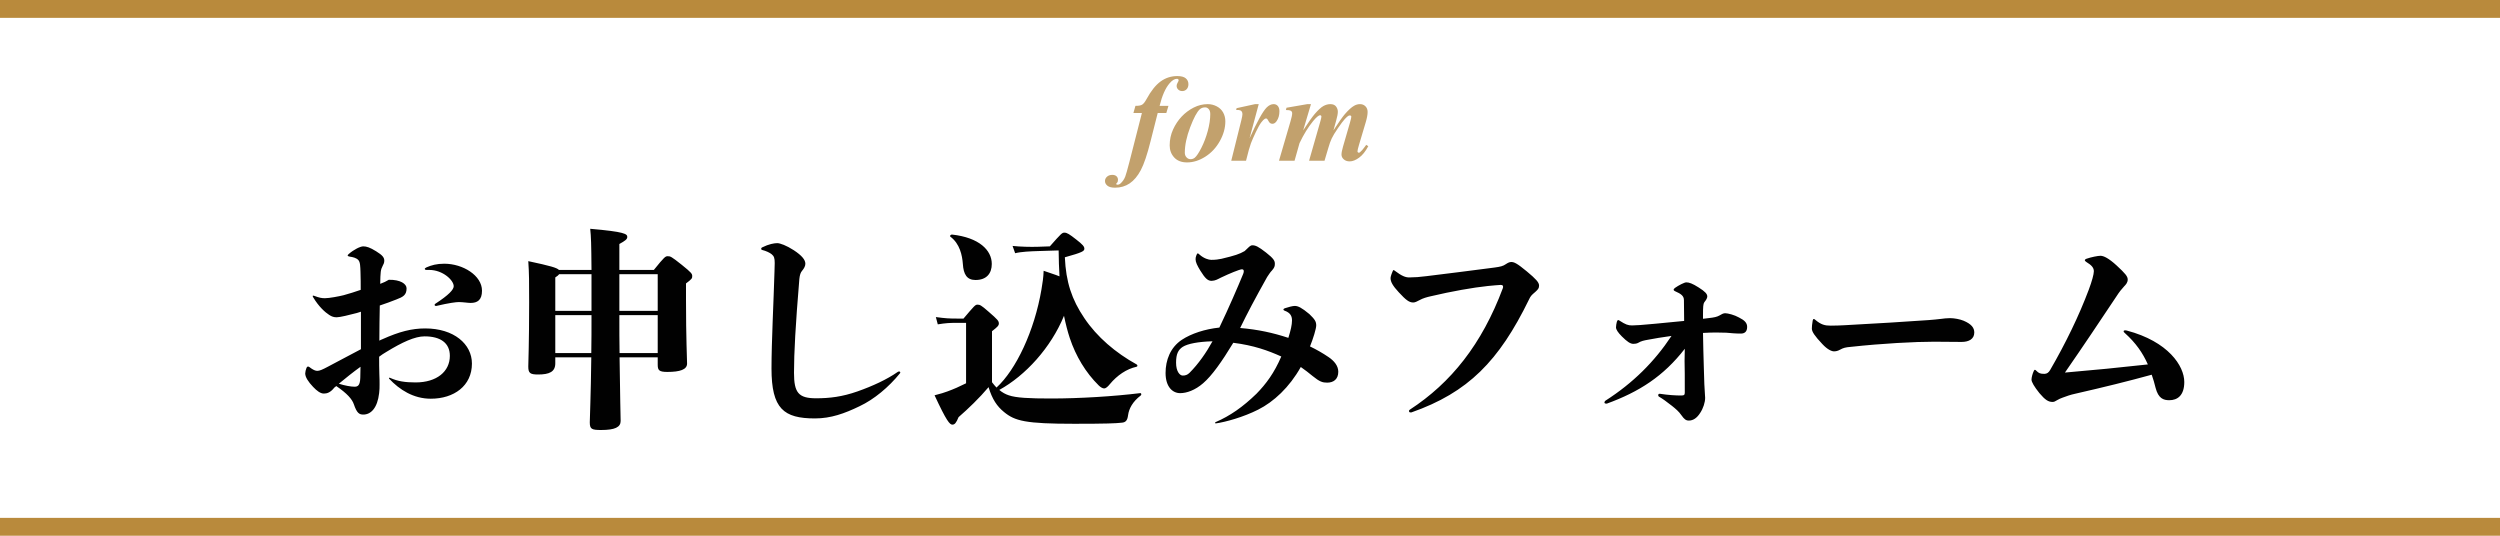 <?xml version="1.0" encoding="UTF-8"?>
<svg width="280px" height="60px" viewBox="0 0 280 60" version="1.1" xmlns="http://www.w3.org/2000/svg" xmlns:xlink="http://www.w3.org/1999/xlink">
    <!-- Generator: Sketch 48.2 (47327) - http://www.bohemiancoding.com/sketch -->
    <title>ttl-form</title>
    <desc>Created with Sketch.</desc>
    <defs></defs>
    <g id="Mobile" stroke="none" stroke-width="1" fill="none" fill-rule="evenodd" transform="translate(-20, -5668)">
        <g id="ttl-form" transform="translate(20, 5664)">
            <rect id="Rectangle-12" fill="#B98A3C" x="0" y="4" width="280" height="2"></rect>
            <rect id="Rectangle-12-Copy" fill="#B98A3C" x="0" y="62" width="280" height="2"></rect>
            <path d="M37.664,47.24 L37.448,47.408 C37.016,47.96 36.632,48.08 36.272,48.08 C35.888,48.08 35.48,47.768 35.072,47.336 C34.52,46.76 34.184,46.232 34.184,45.824 C34.184,45.68 34.256,45.368 34.328,45.2 C34.376,45.104 34.424,45.056 34.496,45.056 C34.544,45.056 34.568,45.056 34.64,45.104 C35.072,45.44 35.336,45.536 35.528,45.536 C35.792,45.536 36.08,45.416 36.752,45.056 C38.096,44.36 39.344,43.664 40.424,43.112 L40.424,38.912 C40.28,38.96 40.136,39.008 39.968,39.056 C39.152,39.272 38.072,39.536 37.712,39.536 C37.4,39.536 37.16,39.464 36.872,39.272 C36.416,38.984 35.696,38.336 35.096,37.328 C35.024,37.208 35.024,37.208 35.024,37.16 C35.024,37.112 35.072,37.088 35.192,37.136 C35.768,37.352 36.032,37.4 36.392,37.4 C36.896,37.4 38,37.184 38.48,37.064 C39.104,36.896 39.776,36.68 40.4,36.464 C40.4,35.816 40.4,35.144 40.376,34.496 C40.352,33.848 40.352,33.368 40.136,33.128 C39.92,32.888 39.536,32.792 39.176,32.744 C39.032,32.72 38.936,32.672 38.936,32.624 C38.936,32.576 38.984,32.504 39.08,32.432 C39.632,31.952 40.352,31.592 40.688,31.592 C41.048,31.592 41.432,31.712 42.128,32.144 C42.872,32.6 43.04,32.864 43.04,33.2 C43.04,33.416 42.968,33.584 42.848,33.8 C42.632,34.208 42.608,34.472 42.584,35.792 C43.016,35.624 43.232,35.528 43.544,35.336 C44.84,35.312 45.536,35.792 45.536,36.296 C45.536,37.04 45.152,37.256 44.384,37.544 C43.784,37.784 43.184,38 42.536,38.216 C42.512,39.536 42.488,40.832 42.488,42.152 C42.608,42.08 42.728,42.032 42.848,41.984 C44.72,41.144 46.112,40.784 47.624,40.784 C50.84,40.784 52.856,42.536 52.856,44.72 C52.856,47.216 50.84,48.656 48.248,48.656 C46.304,48.656 44.744,47.648 43.592,46.424 C43.544,46.376 43.568,46.304 43.616,46.304 C43.664,46.304 43.664,46.304 43.712,46.328 C44.552,46.712 45.392,46.832 46.544,46.832 C48.92,46.832 50.384,45.608 50.384,43.856 C50.384,42.392 49.304,41.672 47.552,41.672 C46.472,41.672 45.056,42.32 43.256,43.424 C42.992,43.568 42.728,43.76 42.464,43.952 C42.464,44.456 42.464,45.416 42.488,45.92 C42.512,46.448 42.512,46.712 42.512,47.048 C42.512,47.36 42.512,47.672 42.464,48.032 C42.272,49.688 41.552,50.432 40.688,50.432 C40.232,50.432 39.968,50.264 39.632,49.28 C39.44,48.704 38.864,48.056 37.664,47.24 Z M40.376,45.08 C39.536,45.68 38.744,46.328 37.952,46.976 C38.624,47.192 39.32,47.312 39.704,47.312 C40.064,47.312 40.328,47.192 40.352,46.304 C40.352,45.896 40.376,45.488 40.376,45.08 Z M48.872,38.264 L48.824,38.264 C48.728,38.264 48.68,38.216 48.68,38.144 C48.68,38.096 48.68,38.072 48.752,38.024 C50.264,37.04 50.816,36.44 50.816,36.056 C50.816,35.384 49.592,34.232 48.08,34.232 L47.768,34.232 C47.648,34.232 47.576,34.184 47.576,34.112 C47.576,34.064 47.624,34.016 47.768,33.944 C48.32,33.704 48.896,33.536 49.76,33.536 C51.848,33.536 53.984,34.856 53.984,36.56 C53.984,37.616 53.456,37.928 52.712,37.928 C52.544,37.928 52.328,37.904 52.112,37.88 C51.872,37.856 51.608,37.832 51.392,37.832 C51.08,37.832 50.288,37.928 48.872,38.264 Z M69.368,34.232 L73.232,34.232 C74.432,32.744 74.528,32.696 74.792,32.696 C75.08,32.696 75.176,32.72 76.352,33.656 C77.456,34.544 77.528,34.664 77.528,34.928 C77.528,35.168 77.504,35.24 76.832,35.744 L76.832,37.568 C76.832,41.96 76.952,44.144 76.952,44.72 C76.952,45.392 76.16,45.656 74.744,45.656 C73.808,45.656 73.664,45.464 73.664,44.84 L73.664,44.024 L69.392,44.024 C69.44,48.392 69.512,50.672 69.512,51.152 C69.512,51.848 68.864,52.16 67.328,52.16 C66.272,52.16 66.056,52.064 66.056,51.296 C66.056,50.792 66.176,48.368 66.224,44.024 L62.192,44.024 L62.192,44.696 C62.192,45.632 61.544,45.944 60.272,45.944 C59.384,45.944 59.168,45.8 59.168,45.056 C59.168,44.672 59.264,42.416 59.264,37.856 C59.264,35.552 59.264,34.664 59.168,33.248 C61.64,33.776 62.384,33.992 62.6,34.232 L66.248,34.232 C66.224,31.208 66.2,30.56 66.104,29.624 C69.968,29.96 70.256,30.2 70.256,30.536 C70.256,30.8 70.016,30.968 69.368,31.328 L69.368,34.232 Z M69.392,43.544 L73.664,43.544 L73.664,39.296 L69.368,39.296 C69.368,40.88 69.368,42.296 69.392,43.544 Z M62.192,43.544 L66.224,43.544 C66.248,42.272 66.248,40.856 66.248,39.296 L62.192,39.296 L62.192,43.544 Z M66.248,38.816 L66.248,34.712 L62.624,34.712 C62.552,34.808 62.432,34.928 62.192,35.072 L62.192,38.816 L66.248,38.816 Z M73.664,34.712 L69.368,34.712 L69.368,38.816 L73.664,38.816 L73.664,34.712 Z M85.352,31.712 C86.12,31.328 86.72,31.232 87.056,31.232 C87.368,31.232 88.088,31.496 88.904,32.024 C89.816,32.624 90.2,33.104 90.2,33.536 C90.2,33.776 90.08,34.04 89.816,34.352 C89.672,34.52 89.576,34.784 89.528,35.24 C89.096,40.448 88.928,43.52 88.928,45.752 C88.928,47.984 89.432,48.608 91.4,48.608 C92.912,48.608 94.328,48.44 96.032,47.84 C97.736,47.24 99.344,46.496 100.544,45.656 C100.616,45.608 100.64,45.608 100.712,45.608 C100.784,45.608 100.832,45.656 100.832,45.704 C100.832,45.752 100.832,45.752 100.784,45.824 C99.536,47.36 97.904,48.728 96.272,49.496 C94.592,50.312 93.056,50.864 91.28,50.864 C87.776,50.864 86.408,49.784 86.408,45.272 C86.408,42.296 86.648,37.736 86.744,34.376 C86.768,33.728 86.768,33.56 86.768,33.464 C86.768,32.912 86.696,32.696 86.432,32.48 C86.24,32.312 85.784,32.096 85.376,32 C85.28,31.976 85.256,31.928 85.256,31.856 C85.256,31.784 85.304,31.736 85.352,31.712 Z M106.448,30.512 C106.328,30.416 106.496,30.248 106.64,30.272 C109.664,30.608 111.08,32.024 111.08,33.56 C111.08,34.616 110.504,35.36 109.256,35.36 C108.296,35.36 107.912,34.736 107.84,33.56 C107.768,32.6 107.504,31.304 106.448,30.512 Z M116.216,31.64 L117.584,31.592 C118.856,30.152 118.952,30.056 119.216,30.056 C119.504,30.056 119.768,30.224 120.536,30.824 C121.28,31.4 121.448,31.616 121.448,31.856 C121.448,32.12 121.256,32.264 119.264,32.816 C119.384,35.576 120.032,37.544 121.448,39.632 C122.864,41.744 124.952,43.52 127.304,44.816 C127.424,44.888 127.424,45.056 127.28,45.08 C126.176,45.32 125.12,46.04 124.304,47.024 C124.088,47.288 123.872,47.504 123.656,47.504 C123.488,47.504 123.248,47.36 123.056,47.168 C121.592,45.728 120.488,43.88 119.816,41.864 C119.576,41.144 119.36,40.304 119.168,39.368 C117.704,42.944 114.848,46.064 111.92,47.672 C112.256,47.96 112.616,48.152 112.976,48.272 C113.792,48.56 115.28,48.632 117.704,48.632 C120.944,48.632 124.76,48.392 127.688,48.032 C127.832,48.008 127.88,48.2 127.76,48.296 C126.872,48.968 126.44,49.76 126.344,50.504 C126.272,51.056 126.104,51.32 125.6,51.344 C124.976,51.416 123.896,51.464 120.32,51.464 C114.848,51.464 113.672,51.152 112.448,50.144 C111.68,49.52 111.128,48.728 110.72,47.36 C109.688,48.584 108.44,49.784 107.36,50.72 C107.096,51.368 106.928,51.56 106.664,51.56 C106.376,51.56 106.016,51.176 104.672,48.272 C105.368,48.104 105.776,47.96 106.112,47.84 C106.832,47.576 107.432,47.312 108.2,46.928 L108.2,40.16 L107.168,40.16 C106.304,40.16 105.944,40.184 105.032,40.328 L104.816,39.512 C105.896,39.656 106.304,39.68 107.168,39.68 L107.912,39.68 C109.112,38.264 109.232,38.12 109.472,38.12 C109.736,38.12 109.88,38.168 110.696,38.888 C111.776,39.824 111.872,39.944 111.872,40.256 C111.872,40.448 111.752,40.592 111.104,41.096 L111.104,46.808 C111.272,47.024 111.44,47.24 111.608,47.408 C113.792,45.416 115.856,41.072 116.648,36.392 C116.768,35.672 116.864,35.072 116.888,34.328 C117.488,34.544 118.136,34.736 118.664,34.952 C118.616,34.04 118.568,33.056 118.568,32.048 L116.24,32.12 C115.448,32.144 114.344,32.192 113.696,32.36 L113.408,31.544 C114.296,31.64 115.424,31.664 116.216,31.64 Z M144.296,41.84 C144.56,41 144.704,40.376 144.704,39.896 C144.704,39.416 144.536,39.032 143.864,38.792 C143.792,38.768 143.744,38.72 143.744,38.672 C143.744,38.624 143.768,38.576 143.888,38.528 C144.32,38.384 144.776,38.264 145.016,38.264 C145.376,38.264 145.784,38.456 146.648,39.176 C147.272,39.776 147.416,40.016 147.416,40.448 C147.416,40.808 147.08,41.912 146.72,42.8 C147.464,43.16 148.136,43.544 148.808,44 C149.408,44.408 149.888,44.96 149.888,45.632 C149.888,46.472 149.36,46.856 148.64,46.856 C148.136,46.856 147.8,46.76 147.008,46.112 C146.576,45.752 146.168,45.44 145.688,45.104 C144.416,47.384 142.64,49.016 140.912,49.88 C139.256,50.72 137.24,51.272 136.208,51.416 C136.136,51.416 136.088,51.416 136.088,51.368 C136.088,51.32 136.112,51.296 136.16,51.272 C137.768,50.576 139.184,49.592 140.72,48.104 C141.8,47 142.712,45.776 143.504,43.928 C142.016,43.256 140.408,42.68 138.128,42.392 C136.832,44.528 135.728,46.088 134.744,46.928 C133.856,47.696 132.92,48.032 132.176,48.032 C131.336,48.032 130.544,47.336 130.544,45.776 C130.544,44.336 131.072,42.92 132.368,42.056 C133.424,41.36 134.96,40.856 136.568,40.688 C137.648,38.432 138.608,36.2 139.232,34.688 C139.28,34.568 139.304,34.472 139.304,34.376 C139.304,34.232 139.232,34.16 139.088,34.16 C138.8,34.184 137.744,34.616 136.736,35.096 C136.352,35.288 136.136,35.432 135.704,35.456 C135.272,35.456 134.984,35.192 134.432,34.304 C134.096,33.752 133.904,33.368 133.904,33.032 C133.904,32.912 133.928,32.744 134,32.576 C134.072,32.408 134.096,32.384 134.144,32.384 C134.192,32.384 134.216,32.384 134.336,32.504 C134.84,32.96 135.392,33.104 135.656,33.104 C136.112,33.104 136.496,33.056 136.808,32.984 C138.32,32.624 138.824,32.456 139.4,32.12 C139.856,31.688 140.024,31.472 140.264,31.472 C140.624,31.472 140.936,31.616 141.8,32.288 C142.664,32.96 142.784,33.224 142.784,33.536 C142.784,33.824 142.736,33.968 142.472,34.28 C142.232,34.52 142.112,34.76 141.92,35.024 C140.576,37.424 139.688,39.104 138.896,40.736 C140.888,40.904 142.544,41.264 144.296,41.84 Z M132.464,46.064 C132.752,46.064 132.992,45.992 133.232,45.752 C134.216,44.768 135.104,43.496 135.8,42.224 C134.192,42.272 133.04,42.488 132.464,42.848 C131.96,43.184 131.72,43.64 131.72,44.624 C131.72,45.632 132.152,46.064 132.464,46.064 Z M158.072,50.192 L157.976,50.192 C157.88,50.192 157.808,50.144 157.808,50.024 C157.808,49.976 157.832,49.928 157.904,49.88 C162.512,46.88 165.968,42.56 168.32,36.272 C168.344,36.2 168.344,36.152 168.344,36.104 C168.344,35.96 168.248,35.912 168.056,35.912 C167.888,35.912 167.168,35.984 166.64,36.032 C165.008,36.2 162.56,36.632 160.232,37.184 C159.8,37.28 159.368,37.4 158.984,37.616 C158.72,37.76 158.48,37.88 158.288,37.88 C157.832,37.88 157.472,37.616 156.656,36.728 C155.984,36.008 155.744,35.552 155.744,35.168 C155.744,35.072 155.768,34.88 155.96,34.424 C156.032,34.256 156.032,34.256 156.08,34.256 C156.128,34.256 156.128,34.256 156.224,34.328 C157.016,34.928 157.424,35.072 157.832,35.072 C158.384,35.072 159.08,35.024 159.776,34.928 C162.128,34.64 164.624,34.328 167.36,33.968 C168.08,33.872 168.344,33.8 168.656,33.584 C168.872,33.44 169.064,33.344 169.256,33.344 C169.568,33.344 169.88,33.464 171.008,34.4 C172.016,35.24 172.376,35.624 172.376,35.984 C172.376,36.296 172.256,36.416 171.944,36.704 C171.512,37.064 171.416,37.184 171.248,37.544 C167.888,44.432 164.432,47.96 158.072,50.192 Z M188.672,44.432 L188.696,43.064 C186.32,46.136 183.584,47.888 179.96,49.208 C179.768,49.208 179.696,49.16 179.696,49.088 C179.696,49.016 179.744,48.92 179.816,48.872 C182.888,46.904 185.288,44.528 187.208,41.624 C186.2,41.768 185.264,41.912 184.544,42.056 C184.136,42.128 183.8,42.2 183.488,42.392 C183.32,42.488 183.104,42.512 182.936,42.512 C182.6,42.512 182.24,42.272 181.64,41.672 C181.208,41.24 180.992,40.904 180.992,40.664 C180.992,40.52 181.04,40.184 181.088,40.04 C181.136,39.896 181.184,39.848 181.232,39.848 C181.304,39.848 181.328,39.872 181.4,39.92 C182.072,40.352 182.336,40.448 182.792,40.448 C183.2,40.448 183.896,40.4 185.408,40.256 C186.44,40.16 187.376,40.064 188.624,39.944 L188.6,37.616 C188.6,37.16 188.312,36.92 187.592,36.608 C187.496,36.56 187.448,36.512 187.448,36.464 C187.448,36.392 187.496,36.32 187.592,36.248 C188,35.96 188.648,35.624 188.864,35.624 C189.176,35.624 189.536,35.744 190.256,36.2 C190.976,36.656 191.216,36.92 191.216,37.208 C191.216,37.376 191.096,37.592 190.88,37.856 C190.76,38.024 190.736,38.384 190.736,39.272 L190.736,39.704 C190.928,39.68 191.144,39.656 191.336,39.632 C192.008,39.56 192.296,39.488 192.56,39.344 C192.8,39.2 193.016,39.08 193.208,39.08 C193.52,39.08 194.264,39.272 194.768,39.56 C195.392,39.872 195.68,40.16 195.68,40.616 C195.68,41.192 195.344,41.36 194.984,41.36 C194.336,41.36 193.928,41.312 193.352,41.264 C192.416,41.24 192.416,41.24 192.152,41.24 C191.72,41.24 191.24,41.264 190.736,41.288 C190.76,42.56 190.784,43.904 190.832,45.272 C190.856,46.64 190.904,47.48 190.976,48.56 C190.976,49.064 190.76,49.736 190.424,50.24 C190.064,50.816 189.632,51.104 189.152,51.104 C188.816,51.104 188.624,50.936 188.336,50.528 C188.024,50.072 187.664,49.784 187.28,49.472 C186.632,48.968 186.248,48.68 185.792,48.416 C185.744,48.392 185.72,48.32 185.72,48.272 C185.72,48.176 185.768,48.104 185.864,48.104 L185.912,48.104 C186.848,48.248 187.664,48.296 188.288,48.296 C188.624,48.296 188.696,48.224 188.696,47.96 C188.696,46.16 188.696,45.32 188.672,44.432 Z M218.408,39.632 C218.888,39.632 219.512,39.752 219.92,39.92 C220.832,40.304 221.12,40.736 221.12,41.24 C221.12,41.984 220.496,42.296 219.704,42.296 C219.104,42.296 217.544,42.272 216.608,42.272 C214.496,42.272 210.8,42.464 207.296,42.848 C206.696,42.896 206.432,42.968 206.096,43.16 C205.832,43.304 205.64,43.352 205.4,43.352 C205.16,43.352 204.68,43.16 204.104,42.536 C203.24,41.624 202.928,41.144 202.928,40.808 C202.928,40.592 202.952,40.304 203.024,39.896 C203.048,39.776 203.096,39.728 203.144,39.728 C203.192,39.728 203.192,39.728 203.288,39.8 C203.96,40.376 204.392,40.472 205.04,40.472 C205.616,40.472 206.096,40.448 206.6,40.424 C210.752,40.208 212.744,40.064 216.032,39.848 C216.632,39.8 216.872,39.776 217.496,39.704 C217.688,39.68 217.976,39.632 218.408,39.632 Z M240.992,45.968 C238.28,46.712 235.76,47.336 232.4,48.104 C231.944,48.2 231.44,48.368 231.008,48.536 C230.744,48.632 230.648,48.68 230.432,48.8 C230.144,48.968 230.072,49.016 229.88,49.016 C229.424,49.016 229.064,48.8 228.416,48.032 C227.84,47.312 227.528,46.784 227.528,46.52 C227.528,46.28 227.648,45.824 227.792,45.536 C227.84,45.44 227.864,45.416 227.912,45.416 C227.96,45.416 228.008,45.464 228.08,45.536 C228.344,45.8 228.512,45.872 228.968,45.872 C229.256,45.872 229.448,45.728 229.616,45.44 C231.368,42.416 232.856,39.344 233.936,36.464 C234.296,35.504 234.512,34.712 234.512,34.376 C234.512,33.968 234.224,33.68 233.672,33.344 C233.552,33.272 233.504,33.2 233.504,33.152 C233.504,33.08 233.552,33.032 233.672,32.984 C234.224,32.792 234.968,32.648 235.256,32.648 C235.616,32.648 236.192,32.936 237.056,33.728 C238.04,34.64 238.304,34.952 238.304,35.312 C238.304,35.648 238.088,35.888 237.896,36.08 C237.632,36.368 237.368,36.68 237.032,37.208 C235.064,40.16 233.384,42.68 231.272,45.728 C234.608,45.44 237.32,45.176 240.56,44.816 C239.984,43.52 239.216,42.416 237.992,41.312 C237.872,41.216 237.848,41.168 237.848,41.096 C237.848,41.048 237.896,41 238.016,41 C238.064,41 238.112,41 238.208,41.024 C242.84,42.248 244.64,44.984 244.64,46.784 C244.64,48.296 243.872,48.824 242.96,48.824 C242.312,48.824 241.736,48.632 241.424,47.432 C241.304,46.928 241.16,46.448 240.992,45.968 Z" id="お申し込みフォーム" fill="#010101"></path>
            <path d="M129.664,16.654 L128.864,19.812 C128.491,21.303 128.126,22.383 127.771,23.053 C127.415,23.723 126.999,24.218 126.523,24.54 C126.047,24.861 125.501,25.021 124.886,25.021 C124.498,25.021 124.214,24.947 124.031,24.799 C123.849,24.651 123.758,24.477 123.758,24.276 C123.758,24.09 123.833,23.928 123.983,23.791 C124.134,23.654 124.332,23.586 124.578,23.586 C124.783,23.586 124.94,23.638 125.05,23.743 C125.159,23.848 125.214,23.98 125.214,24.14 C125.214,24.285 125.18,24.394 125.111,24.464 C125.043,24.535 125.009,24.582 125.009,24.604 L125.043,24.652 C125.07,24.675 125.102,24.687 125.139,24.687 C125.275,24.687 125.392,24.643 125.487,24.557 C125.729,24.342 125.909,24.083 126.027,23.777 C126.109,23.568 126.267,23.014 126.499,22.116 L127.894,16.654 L126.943,16.654 L127.169,15.854 C127.511,15.859 127.759,15.816 127.914,15.725 C128.069,15.633 128.233,15.428 128.406,15.109 C128.908,14.184 129.436,13.521 129.992,13.12 C130.548,12.719 131.168,12.519 131.852,12.519 C132.289,12.519 132.607,12.603 132.805,12.771 C133.003,12.94 133.103,13.159 133.103,13.428 C133.103,13.665 133.036,13.853 132.904,13.992 C132.772,14.131 132.608,14.2 132.412,14.2 C132.23,14.2 132.079,14.143 131.961,14.029 C131.842,13.915 131.783,13.779 131.783,13.619 C131.783,13.505 131.821,13.384 131.896,13.257 C131.971,13.129 132.009,13.043 132.009,12.997 C132.009,12.947 131.992,12.906 131.958,12.874 C131.923,12.842 131.879,12.826 131.824,12.826 C131.555,12.826 131.28,12.993 130.997,13.325 C130.532,13.858 130.159,14.701 129.876,15.854 L130.867,15.854 L130.628,16.654 L129.664,16.654 Z M135.263,15.663 C135.623,15.663 135.961,15.746 136.278,15.913 C136.595,16.079 136.834,16.31 136.996,16.606 C137.157,16.903 137.238,17.231 137.238,17.591 C137.238,18.329 137.032,19.067 136.62,19.806 C136.207,20.544 135.664,21.126 134.989,21.552 C134.315,21.978 133.636,22.191 132.952,22.191 C132.332,22.191 131.853,22.007 131.513,21.638 C131.174,21.269 131.004,20.817 131.004,20.284 C131.004,19.651 131.13,19.057 131.383,18.503 C131.636,17.95 131.958,17.467 132.347,17.054 C132.737,16.642 133.185,16.307 133.69,16.049 C134.196,15.792 134.72,15.663 135.263,15.663 Z M134.982,16.025 C134.741,16.025 134.54,16.096 134.381,16.237 C134.062,16.524 133.702,17.195 133.301,18.25 C132.9,19.306 132.699,20.257 132.699,21.104 C132.699,21.314 132.763,21.487 132.891,21.624 C133.018,21.761 133.169,21.829 133.342,21.829 C133.52,21.829 133.677,21.774 133.813,21.665 C134.014,21.501 134.26,21.133 134.552,20.561 C134.843,19.989 135.083,19.358 135.27,18.667 C135.456,17.977 135.55,17.345 135.55,16.771 C135.55,16.534 135.493,16.35 135.379,16.22 C135.265,16.09 135.133,16.025 134.982,16.025 Z M140.978,15.663 L139.945,19.505 C140.793,17.632 141.431,16.479 141.859,16.046 C142.11,15.791 142.374,15.663 142.652,15.663 C142.844,15.663 142.999,15.733 143.117,15.872 C143.236,16.011 143.295,16.208 143.295,16.463 C143.295,16.905 143.188,17.276 142.974,17.577 C142.837,17.769 142.684,17.864 142.516,17.864 C142.333,17.864 142.197,17.78 142.105,17.611 C142.014,17.443 141.951,17.344 141.914,17.314 C141.878,17.284 141.839,17.27 141.798,17.27 C141.752,17.27 141.704,17.283 141.654,17.311 C141.554,17.365 141.423,17.499 141.261,17.71 C141.099,17.922 140.9,18.277 140.663,18.773 C140.426,19.27 140.242,19.691 140.109,20.035 C139.977,20.379 139.793,21.034 139.556,22 L137.901,22 L139.029,17.468 C139.111,17.131 139.152,16.907 139.152,16.798 C139.152,16.675 139.131,16.579 139.087,16.511 C139.044,16.442 138.985,16.392 138.91,16.36 C138.834,16.328 138.678,16.312 138.441,16.312 L138.503,16.114 L140.567,15.663 L140.978,15.663 Z M146.829,15.663 L145.954,18.603 C146.542,17.7 146.97,17.092 147.239,16.777 C147.636,16.317 147.963,16.016 148.22,15.875 C148.478,15.734 148.736,15.663 148.996,15.663 C149.292,15.663 149.507,15.752 149.639,15.93 C149.771,16.107 149.837,16.303 149.837,16.518 C149.837,16.741 149.775,17.069 149.652,17.502 L149.345,18.603 C149.937,17.691 150.363,17.085 150.623,16.784 C151.024,16.319 151.373,16.005 151.669,15.841 C151.874,15.722 152.093,15.663 152.325,15.663 C152.567,15.663 152.768,15.744 152.93,15.906 C153.092,16.068 153.173,16.278 153.173,16.538 C153.173,16.83 153.104,17.208 152.968,17.673 L152.209,20.223 C152.095,20.601 152.038,20.845 152.038,20.954 C152.038,20.991 152.053,21.025 152.083,21.057 C152.112,21.089 152.145,21.104 152.182,21.104 C152.232,21.104 152.275,21.089 152.312,21.057 C152.476,20.924 152.649,20.731 152.831,20.476 C152.872,20.421 152.934,20.337 153.016,20.223 L153.248,20.373 C152.934,20.961 152.588,21.392 152.212,21.665 C151.836,21.938 151.489,22.075 151.17,22.075 C150.892,22.075 150.669,21.999 150.5,21.846 C150.331,21.694 150.247,21.515 150.247,21.31 C150.247,21.114 150.304,20.817 150.418,20.421 L151.19,17.755 C151.295,17.386 151.348,17.156 151.348,17.064 C151.348,17.033 151.332,17.002 151.3,16.972 C151.268,16.943 151.236,16.928 151.204,16.928 C151.145,16.928 151.086,16.941 151.026,16.969 C150.94,17.014 150.806,17.133 150.626,17.324 C150.446,17.516 150.188,17.859 149.851,18.353 C149.513,18.847 149.28,19.234 149.15,19.512 C149.02,19.79 148.891,20.15 148.764,20.592 L148.347,22 L146.617,22 L147.896,17.536 C147.964,17.295 147.998,17.128 147.998,17.037 C147.998,17.005 147.983,16.976 147.954,16.948 C147.924,16.921 147.893,16.907 147.861,16.907 C147.693,16.907 147.426,17.128 147.062,17.57 C146.506,18.254 146,19.076 145.544,20.038 L144.99,22 L143.247,22 L144.532,17.604 C144.66,17.172 144.724,16.864 144.724,16.682 C144.724,16.609 144.705,16.546 144.669,16.494 C144.632,16.441 144.573,16.4 144.491,16.371 C144.409,16.341 144.252,16.326 144.02,16.326 L144.088,16.066 L146.419,15.663 L146.829,15.663 Z" id="form" fill="#C2A16D"></path>
        </g>
    </g>
</svg>